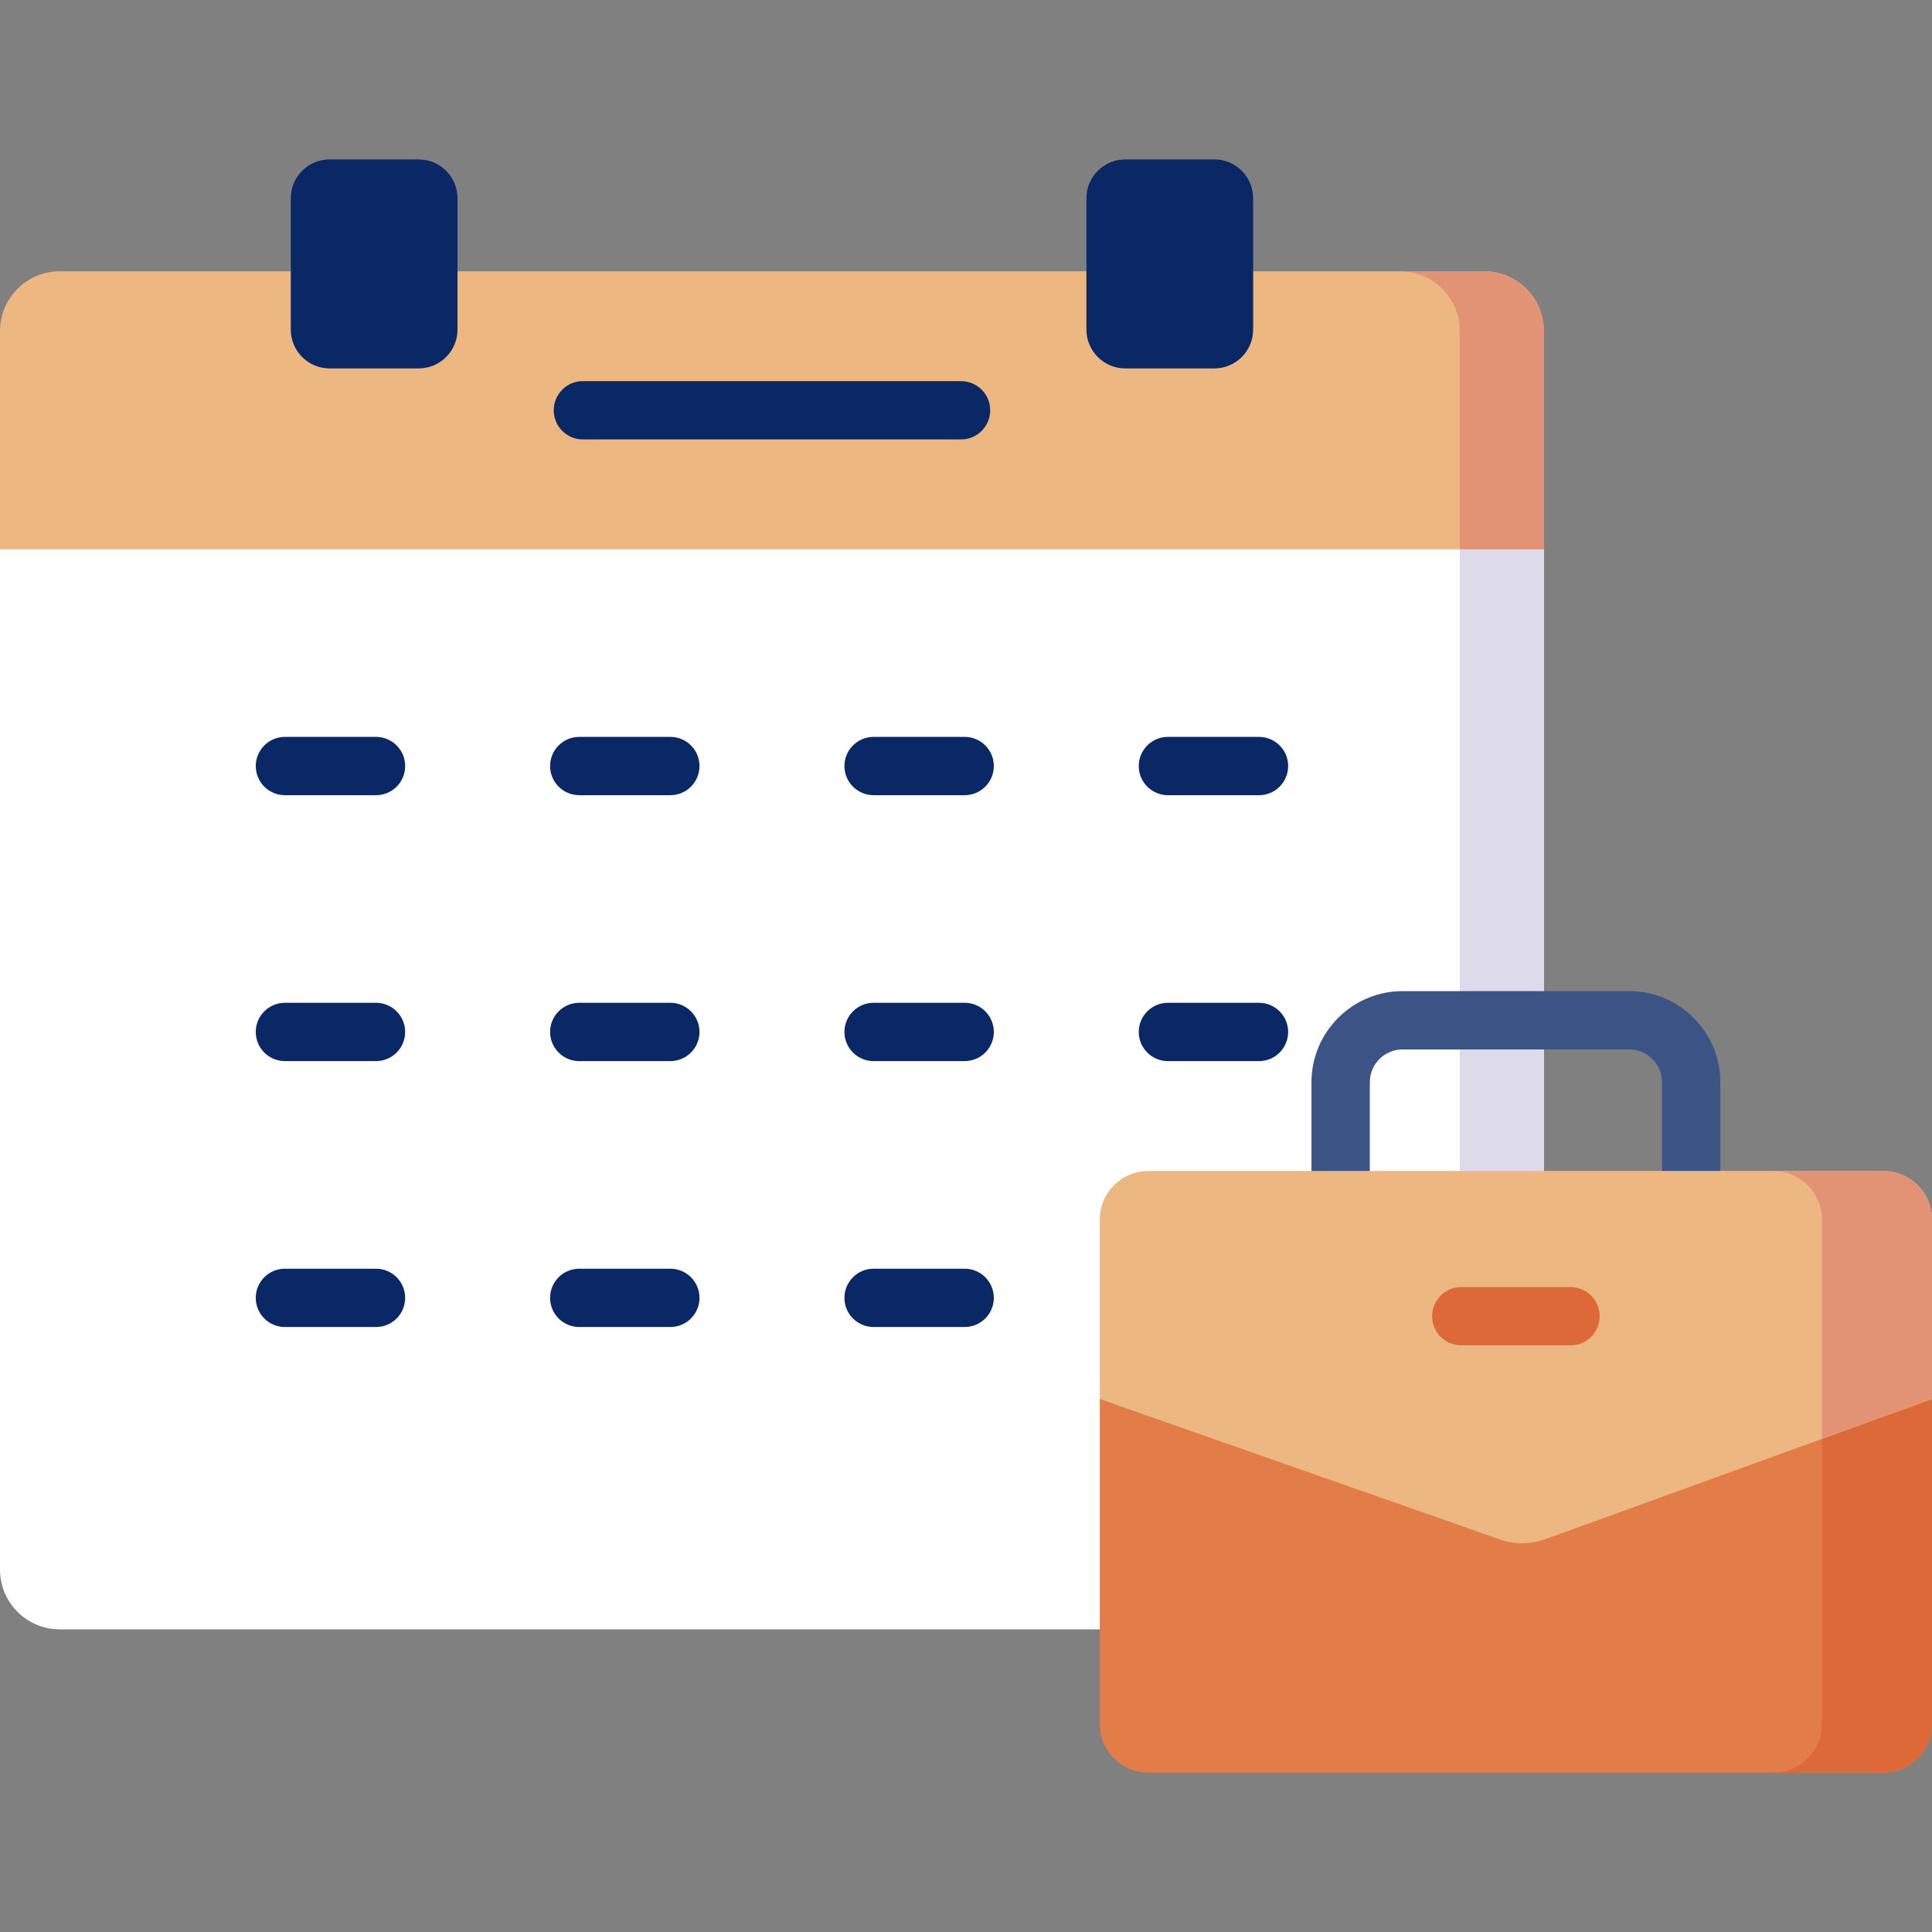 <svg class="" xml:space="preserve" style="enable-background:new 0 0 512 512" viewBox="0 0 512 512" y="0" x="0" height="512" width="512" version="1.1" xmlns:xlink="http://www.w3.org/1999/xlink" xmlns="http://www.w3.org/2000/svg"><rect x="0" y="0" width="512" height="512" fill="#808080" stroke="none"/><g><g xmlns="http://www.w3.org/2000/svg"><path class="" style="" data-original="#f9f6f9" fill="#ffffff" d="m393.312 431.794h-377.47c-8.749 0-15.842-7.093-15.842-15.842v-270.392l20.561-20.604h366.692l21.902 20.604v270.392c-.001 8.749-7.093 15.842-15.843 15.842z"></path><path class="" style="" data-original="#dddaec" fill="#dddaec" d="m386.855 145.56v270.392c0 8.749-7.093 15.842-15.842 15.842h22.3c8.749 0 15.842-7.093 15.842-15.842v-270.392z"></path><path class="" style="" data-original="#ecb780" fill="#ecb780" d="m393.312 71.897h-377.47c-8.749 0-15.842 7.093-15.842 15.843v57.821h409.154v-57.821c0-8.75-7.092-15.843-15.842-15.843z"></path><path class="" style="" data-original="#e29375" fill="#e29375" d="m393.312 71.897h-22.3c8.75 0 15.842 7.093 15.842 15.842v57.821h22.3v-57.82c0-8.75-7.092-15.843-15.842-15.843z"></path><g><path class="" style="" data-original="#407093" fill="#3b5385" d="m448.181 338.648h-92.899c-4.268 0-7.726-3.459-7.726-7.726v-44.116c0-13.314 10.832-24.146 24.146-24.146h60.059c13.315 0 24.147 10.832 24.147 24.146v44.116c-.001 4.268-3.46 7.726-7.727 7.726zm-85.173-15.452h77.447v-36.389c0-4.794-3.9-8.693-8.694-8.693h-60.059c-4.794 0-8.693 3.899-8.693 8.693v36.389z"></path></g><path style="" data-original="#e27d47" fill="#e27d47" d="m397.476 351.825-106.015 18.931v86.136c0 7.103 5.758 12.862 12.862 12.862h194.815c7.103 0 12.861-5.758 12.861-12.862v-86.136l-102.466-18.993c-3.891 1.411-8.151 1.432-12.057.062z"></path><path style="" data-original="#dd6938" fill="#dd6938" d="m482.834 456.892c0 7.103-5.758 12.862-12.861 12.862h29.166c7.103 0 12.861-5.758 12.861-12.862v-86.136l-29.166-5.406z"></path><path class="" style="" data-original="#ecb780" fill="#ecb780" d="m512 370.756-102.466 37.144c-3.892 1.411-8.152 1.433-12.058.062l-106.014-37.206v-47.576c0-7.103 5.758-12.861 12.861-12.861h194.815c7.103 0 12.861 5.758 12.861 12.861v47.576z"></path><path class="" style="" data-original="#e29375" fill="#e29375" d="m499.139 310.318h-29.166c7.103 0 12.861 5.758 12.861 12.862v58.149l29.166-10.573v-47.576c0-7.103-5.758-12.862-12.861-12.862z"></path><g><path style="" data-original="#dd6938" fill="#dd6938" d="m416.209 356.535h-28.956c-4.268 0-7.726-3.459-7.726-7.726s3.459-7.726 7.726-7.726h28.956c4.268 0 7.726 3.459 7.726 7.726s-3.458 7.726-7.726 7.726z"></path></g><g><path class="" style="" data-original="#365e7d" fill="#0a2866" d="m254.683 116.455h-100.212c-4.267 0-7.726-3.459-7.726-7.726 0-4.268 3.459-7.726 7.726-7.726h100.211c4.268 0 7.726 3.459 7.726 7.726.001 4.268-3.458 7.726-7.725 7.726z"></path></g><g fill="#365e7d"><path class="" style="" data-original="#365e7d" fill="#0a2866" d="m110.946 97.633h-23.59c-5.687 0-10.297-4.61-10.297-10.298v-34.791c0-5.687 4.61-10.297 10.297-10.297h23.59c5.687 0 10.298 4.61 10.298 10.297v34.792c-.001 5.687-4.611 10.297-10.298 10.297z"></path><path class="" style="" data-original="#365e7d" fill="#0a2866" d="m321.799 97.633h-23.59c-5.687 0-10.297-4.61-10.297-10.298v-34.791c0-5.687 4.61-10.297 10.297-10.297h23.59c5.687 0 10.297 4.61 10.297 10.297v34.792c0 5.687-4.61 10.297-10.297 10.297z"></path></g><g><g><path class="" style="" data-original="#365e7d" fill="#0a2866" d="m99.645 210.734h-24.138c-4.267 0-7.726-3.459-7.726-7.726s3.459-7.726 7.726-7.726h24.138c4.267 0 7.726 3.459 7.726 7.726s-3.459 7.726-7.726 7.726z"></path></g><g><path class="" style="" data-original="#365e7d" fill="#0a2866" d="m177.646 210.734h-24.138c-4.267 0-7.726-3.459-7.726-7.726s3.459-7.726 7.726-7.726h24.138c4.267 0 7.726 3.459 7.726 7.726s-3.459 7.726-7.726 7.726z"></path></g><g><path class="" style="" data-original="#365e7d" fill="#0a2866" d="m255.647 210.734h-24.137c-4.267 0-7.726-3.459-7.726-7.726s3.459-7.726 7.726-7.726h24.137c4.268 0 7.726 3.459 7.726 7.726s-3.459 7.726-7.726 7.726z"></path></g><g><path class="" style="" data-original="#365e7d" fill="#0a2866" d="m333.648 210.734h-24.138c-4.268 0-7.726-3.459-7.726-7.726s3.459-7.726 7.726-7.726h24.138c4.268 0 7.726 3.459 7.726 7.726s-3.459 7.726-7.726 7.726z"></path></g></g><g><g><path class="" style="" data-original="#365e7d" fill="#0a2866" d="m99.645 281.204h-24.138c-4.267 0-7.726-3.459-7.726-7.726 0-4.268 3.459-7.726 7.726-7.726h24.138c4.267 0 7.726 3.459 7.726 7.726s-3.459 7.726-7.726 7.726z"></path></g><g><path class="" style="" data-original="#365e7d" fill="#0a2866" d="m177.646 281.204h-24.138c-4.267 0-7.726-3.459-7.726-7.726 0-4.268 3.459-7.726 7.726-7.726h24.138c4.267 0 7.726 3.459 7.726 7.726s-3.459 7.726-7.726 7.726z"></path></g><g><path class="" style="" data-original="#365e7d" fill="#0a2866" d="m255.647 281.204h-24.137c-4.267 0-7.726-3.459-7.726-7.726 0-4.268 3.459-7.726 7.726-7.726h24.137c4.268 0 7.726 3.459 7.726 7.726s-3.459 7.726-7.726 7.726z"></path></g><g><path class="" style="" data-original="#365e7d" fill="#0a2866" d="m333.648 281.204h-24.138c-4.268 0-7.726-3.459-7.726-7.726 0-4.268 3.459-7.726 7.726-7.726h24.138c4.268 0 7.726 3.459 7.726 7.726s-3.459 7.726-7.726 7.726z"></path></g></g><g><g><path class="" style="" data-original="#365e7d" fill="#0a2866" d="m99.645 351.674h-24.138c-4.267 0-7.726-3.459-7.726-7.726 0-4.268 3.459-7.726 7.726-7.726h24.138c4.267 0 7.726 3.459 7.726 7.726s-3.459 7.726-7.726 7.726z"></path></g><g><path class="" style="" data-original="#365e7d" fill="#0a2866" d="m177.646 351.674h-24.138c-4.267 0-7.726-3.459-7.726-7.726 0-4.268 3.459-7.726 7.726-7.726h24.138c4.267 0 7.726 3.459 7.726 7.726s-3.459 7.726-7.726 7.726z"></path></g><g><path class="" style="" data-original="#365e7d" fill="#0a2866" d="m255.647 351.674h-24.137c-4.267 0-7.726-3.459-7.726-7.726 0-4.268 3.459-7.726 7.726-7.726h24.137c4.268 0 7.726 3.459 7.726 7.726s-3.459 7.726-7.726 7.726z"></path></g></g></g></g></svg>
